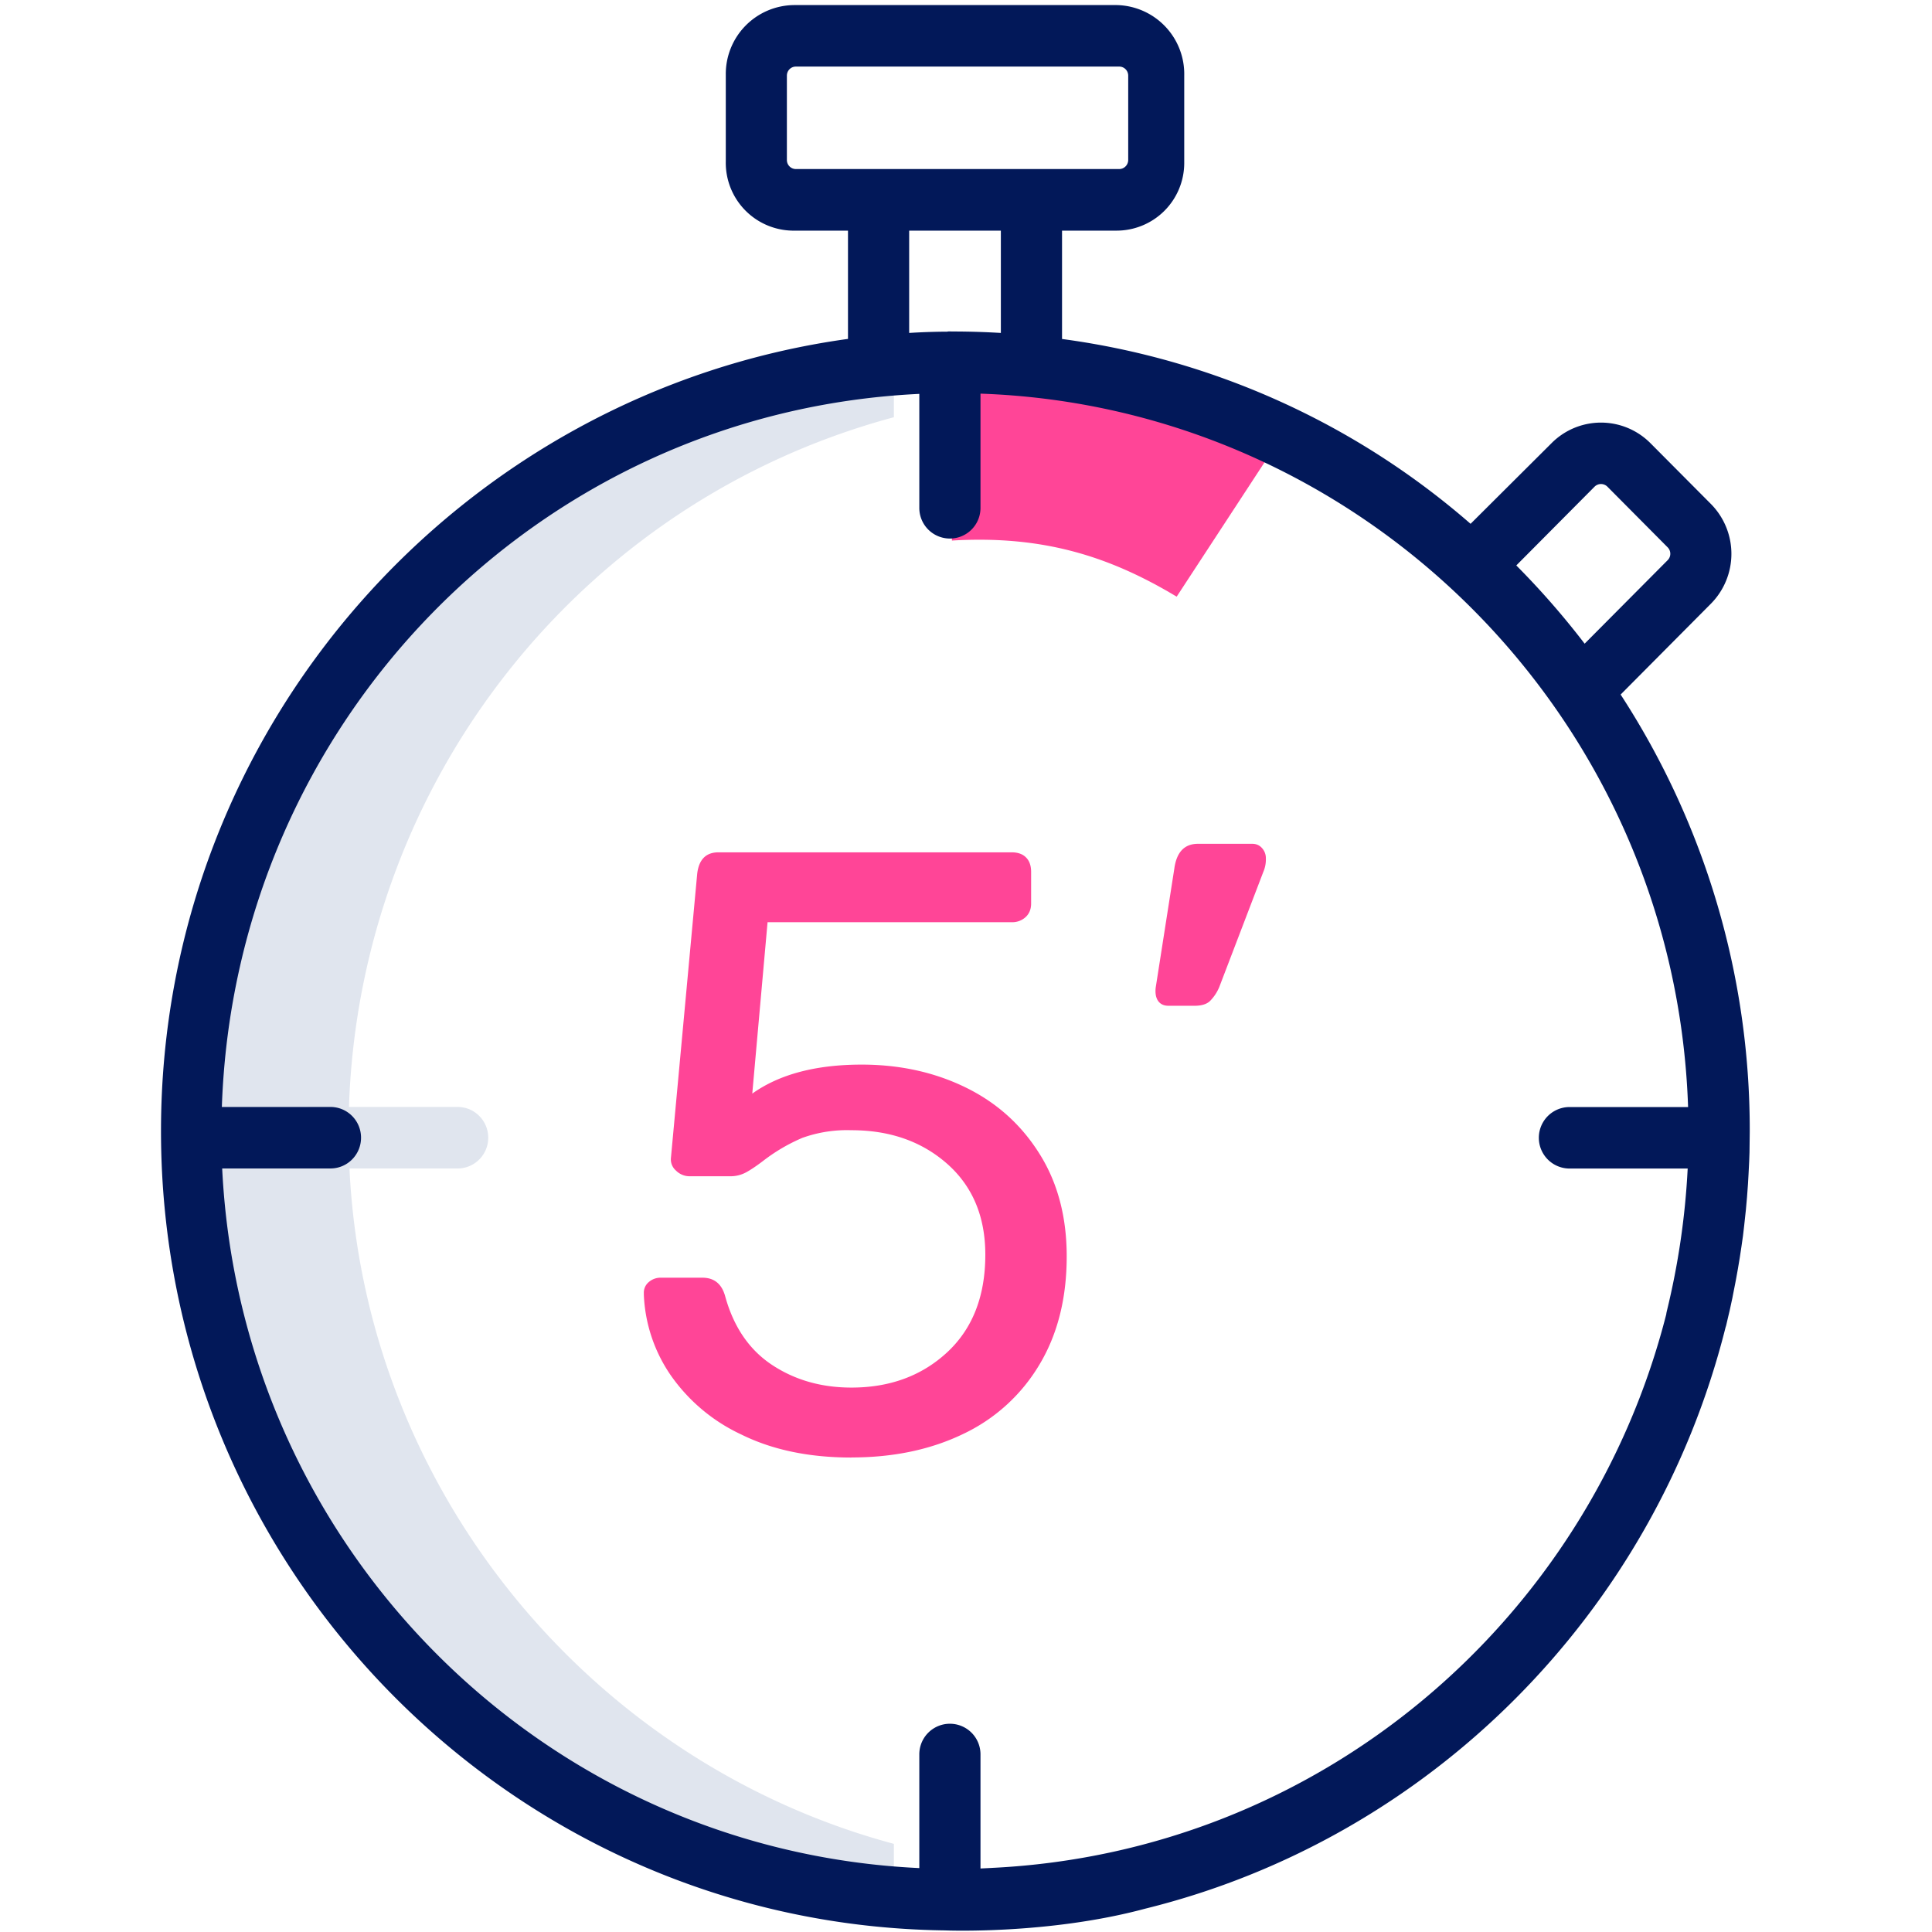 <svg xmlns="http://www.w3.org/2000/svg" width="24" height="24"><g fill="none" fill-rule="evenodd"><path fill="#FF4597" d="M11.825 6.715c1.14-.068 1.966.201 2.792.697l1.418-2.168a9.221 9.221 0 00-4.21-1.009v2.48z"/><path fill="#6780AA" fill-opacity=".2" d="M4.34 14.515h1.345c.21 0 .38-.171.38-.382s-.17-.382-.38-.382h-1.35c.133-4.045 2.882-7.525 6.769-8.568V4.89c-4.747.227-8.505 4.086-8.667 8.861h1.349a.382.382 0 010 .764H2.442c.225 4.647 3.979 8.461 8.662 8.687v-.297c-3.763-1.01-6.57-4.392-6.763-8.39"/><path fill="#021859" d="M12.316 23.203l.002.001-.138.007v-1.418a.38.38 0 10-.76 0v1.413c-4.68-.22-8.43-3.982-8.66-8.691h1.345c.21 0 .38-.171.38-.382s-.17-.382-.38-.382H2.756c.162-4.775 3.918-8.631 8.664-8.858V6.31a.38.38 0 10.76 0V4.89c4.747.165 8.627 4.023 8.79 8.862h-1.472a.382.382 0 000 .764h1.467a9.46 9.46 0 01-.259 1.771c-.003.013-.006.026-.007.039-.973 3.82-4.314 6.683-8.383 6.878zm.117-20.338v1.271a9.95 9.95 0 00-.579-.018h-.023l-.032-.001c-.011 0-.022 0-.033.003a8.044 8.044 0 00-.472.016V2.865h1.14zM9.887 2.1a.112.112 0 01-.112-.113V.94c0-.063.05-.113.112-.113h4.016c.062 0 .112.05.112.113v1.047c0 .062-.05.113-.112.113H9.887zm9.921 3.946a.113.113 0 01.16 0l.748.753a.113.113 0 010 .16l-1.031 1.037a10.065 10.065 0 00-.849-.972l.972-.978zm1.714 10.068l.023-.117c.016-.079.03-.157.044-.236l.023-.137.02-.132.02-.14.015-.128.021-.195.014-.156.012-.164.007-.122.008-.16.004-.111.003-.254v-.017a9.913 9.913 0 00-1.604-5.417L21.253 7.5a.881.881 0 000-1.24l-.749-.753a.866.866 0 00-1.232 0l-1.004 1a9.678 9.678 0 00-5.075-2.296V2.865h.668a.841.841 0 00.85-.834V.94a.857.857 0 00-.838-.877H9.866a.856.856 0 00-.85.864v1.079a.843.843 0 00.825.859h.693V4.21C5.724 4.875 2 9.033 2 14.05c0 5.432 4.349 9.859 9.733 9.93 0 0 1.288.055 2.494-.27 3.534-.872 6.318-3.671 7.208-7.219l.008-.026.024-.103.02-.084.035-.162z"/><path fill="#FF4597" d="M10.577 18.106c-.526 0-.982-.095-1.368-.286a2.2 2.2 0 01-.884-.746 1.902 1.902 0 01-.327-.99v-.022a.17.17 0 01.063-.137.222.222 0 01.148-.053h.516c.147 0 .242.077.284.233.105.38.3.665.584.852.284.187.612.28.984.28.477 0 .874-.146 1.19-.439.315-.293.473-.697.473-1.212 0-.473-.158-.849-.473-1.128-.316-.279-.713-.418-1.19-.418a1.64 1.64 0 00-.61.095 2.214 2.214 0 00-.474.276c-.091.07-.167.121-.226.153a.408.408 0 01-.195.048h-.505a.238.238 0 01-.169-.07.184.184 0 01-.063-.163l.326-3.526c.021-.177.11-.265.264-.265h3.642c.077 0 .137.021.179.064.042.042.063.102.063.18v.392c0 .07-.023.127-.069.169a.244.244 0 01-.173.063H9.535l-.19 2.129c.337-.24.79-.36 1.359-.36.47 0 .898.093 1.284.28.386.187.693.46.92.82.229.36.343.788.343 1.282 0 .522-.114.972-.342 1.35a2.189 2.189 0 01-.948.858c-.403.194-.865.29-1.384.29zm3.937-5.612c-.056 0-.098-.02-.126-.058-.028-.039-.039-.094-.032-.164l.232-1.483c.028-.204.126-.307.294-.307h.674c.05 0 .09.018.121.053a.184.184 0 01.048.127.39.39 0 01-.032.17l-.547 1.43a.542.542 0 01-.116.174c-.042.039-.105.058-.19.058h-.326z"/></g></svg>